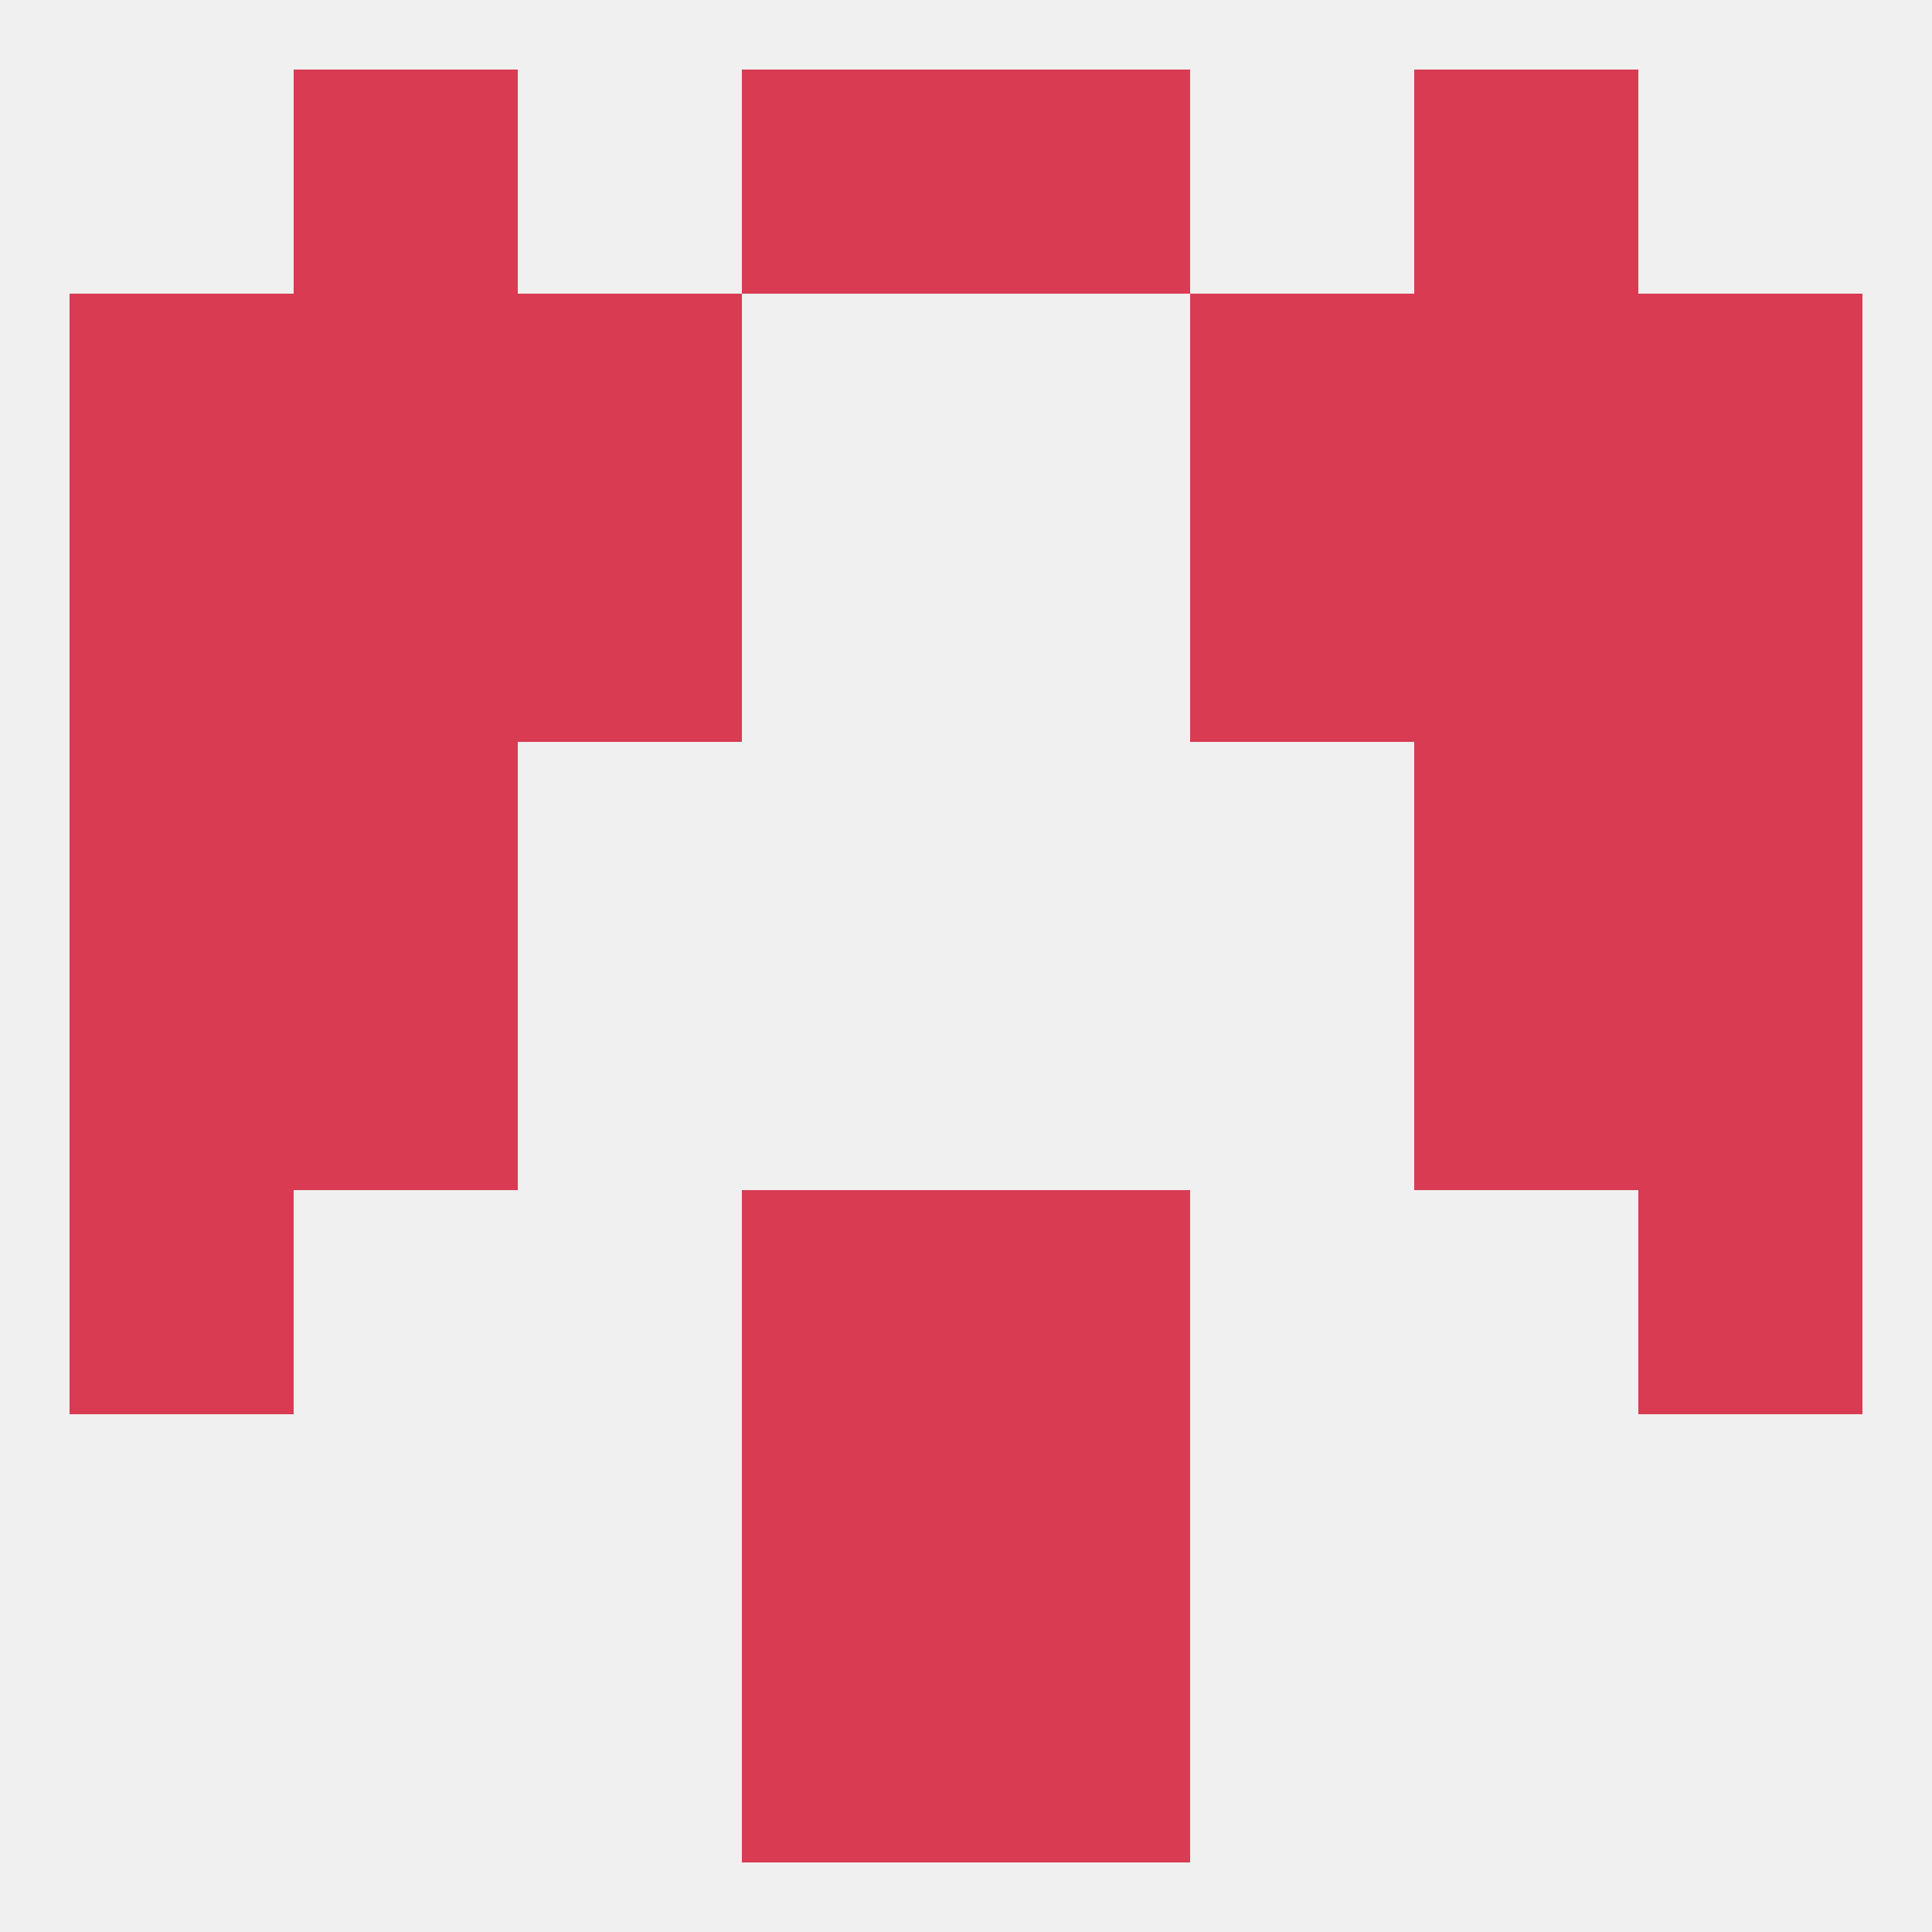 
<!--   <?xml version="1.0"?> -->
<svg version="1.1" baseprofile="full" xmlns="http://www.w3.org/2000/svg" xmlns:xlink="http://www.w3.org/1999/xlink" xmlns:ev="http://www.w3.org/2001/xml-events" width="250" height="250" viewBox="0 0 250 250" >
	<rect width="100%" height="100%" fill="rgba(240,240,240,255)"/>

	<rect x="9" y="67" width="29" height="29" fill="rgba(216,59,82,255)"/>
	<rect x="212" y="67" width="29" height="29" fill="rgba(216,59,82,255)"/>
	<rect x="67" y="67" width="29" height="29" fill="rgba(216,59,82,255)"/>
	<rect x="154" y="67" width="29" height="29" fill="rgba(216,59,82,255)"/>
	<rect x="38" y="67" width="29" height="29" fill="rgba(216,59,82,255)"/>
	<rect x="183" y="67" width="29" height="29" fill="rgba(216,59,82,255)"/>
	<rect x="9" y="96" width="29" height="29" fill="rgba(216,59,82,255)"/>
	<rect x="212" y="96" width="29" height="29" fill="rgba(216,59,82,255)"/>
	<rect x="38" y="96" width="29" height="29" fill="rgba(216,59,82,255)"/>
	<rect x="183" y="96" width="29" height="29" fill="rgba(216,59,82,255)"/>
	<rect x="125" y="154" width="29" height="29" fill="rgba(216,59,82,255)"/>
	<rect x="9" y="154" width="29" height="29" fill="rgba(216,59,82,255)"/>
	<rect x="212" y="154" width="29" height="29" fill="rgba(216,59,82,255)"/>
	<rect x="96" y="154" width="29" height="29" fill="rgba(216,59,82,255)"/>
	<rect x="9" y="125" width="29" height="29" fill="rgba(216,59,82,255)"/>
	<rect x="212" y="125" width="29" height="29" fill="rgba(216,59,82,255)"/>
	<rect x="38" y="125" width="29" height="29" fill="rgba(216,59,82,255)"/>
	<rect x="183" y="125" width="29" height="29" fill="rgba(216,59,82,255)"/>
	<rect x="96" y="183" width="29" height="29" fill="rgba(216,59,82,255)"/>
	<rect x="125" y="183" width="29" height="29" fill="rgba(216,59,82,255)"/>
	<rect x="96" y="212" width="29" height="29" fill="rgba(216,59,82,255)"/>
	<rect x="125" y="212" width="29" height="29" fill="rgba(216,59,82,255)"/>
	<rect x="125" y="9" width="29" height="29" fill="rgba(216,59,82,255)"/>
	<rect x="38" y="9" width="29" height="29" fill="rgba(216,59,82,255)"/>
	<rect x="183" y="9" width="29" height="29" fill="rgba(216,59,82,255)"/>
	<rect x="96" y="9" width="29" height="29" fill="rgba(216,59,82,255)"/>
	<rect x="67" y="38" width="29" height="29" fill="rgba(216,59,82,255)"/>
	<rect x="154" y="38" width="29" height="29" fill="rgba(216,59,82,255)"/>
	<rect x="38" y="38" width="29" height="29" fill="rgba(216,59,82,255)"/>
	<rect x="183" y="38" width="29" height="29" fill="rgba(216,59,82,255)"/>
	<rect x="9" y="38" width="29" height="29" fill="rgba(216,59,82,255)"/>
	<rect x="212" y="38" width="29" height="29" fill="rgba(216,59,82,255)"/>
</svg>